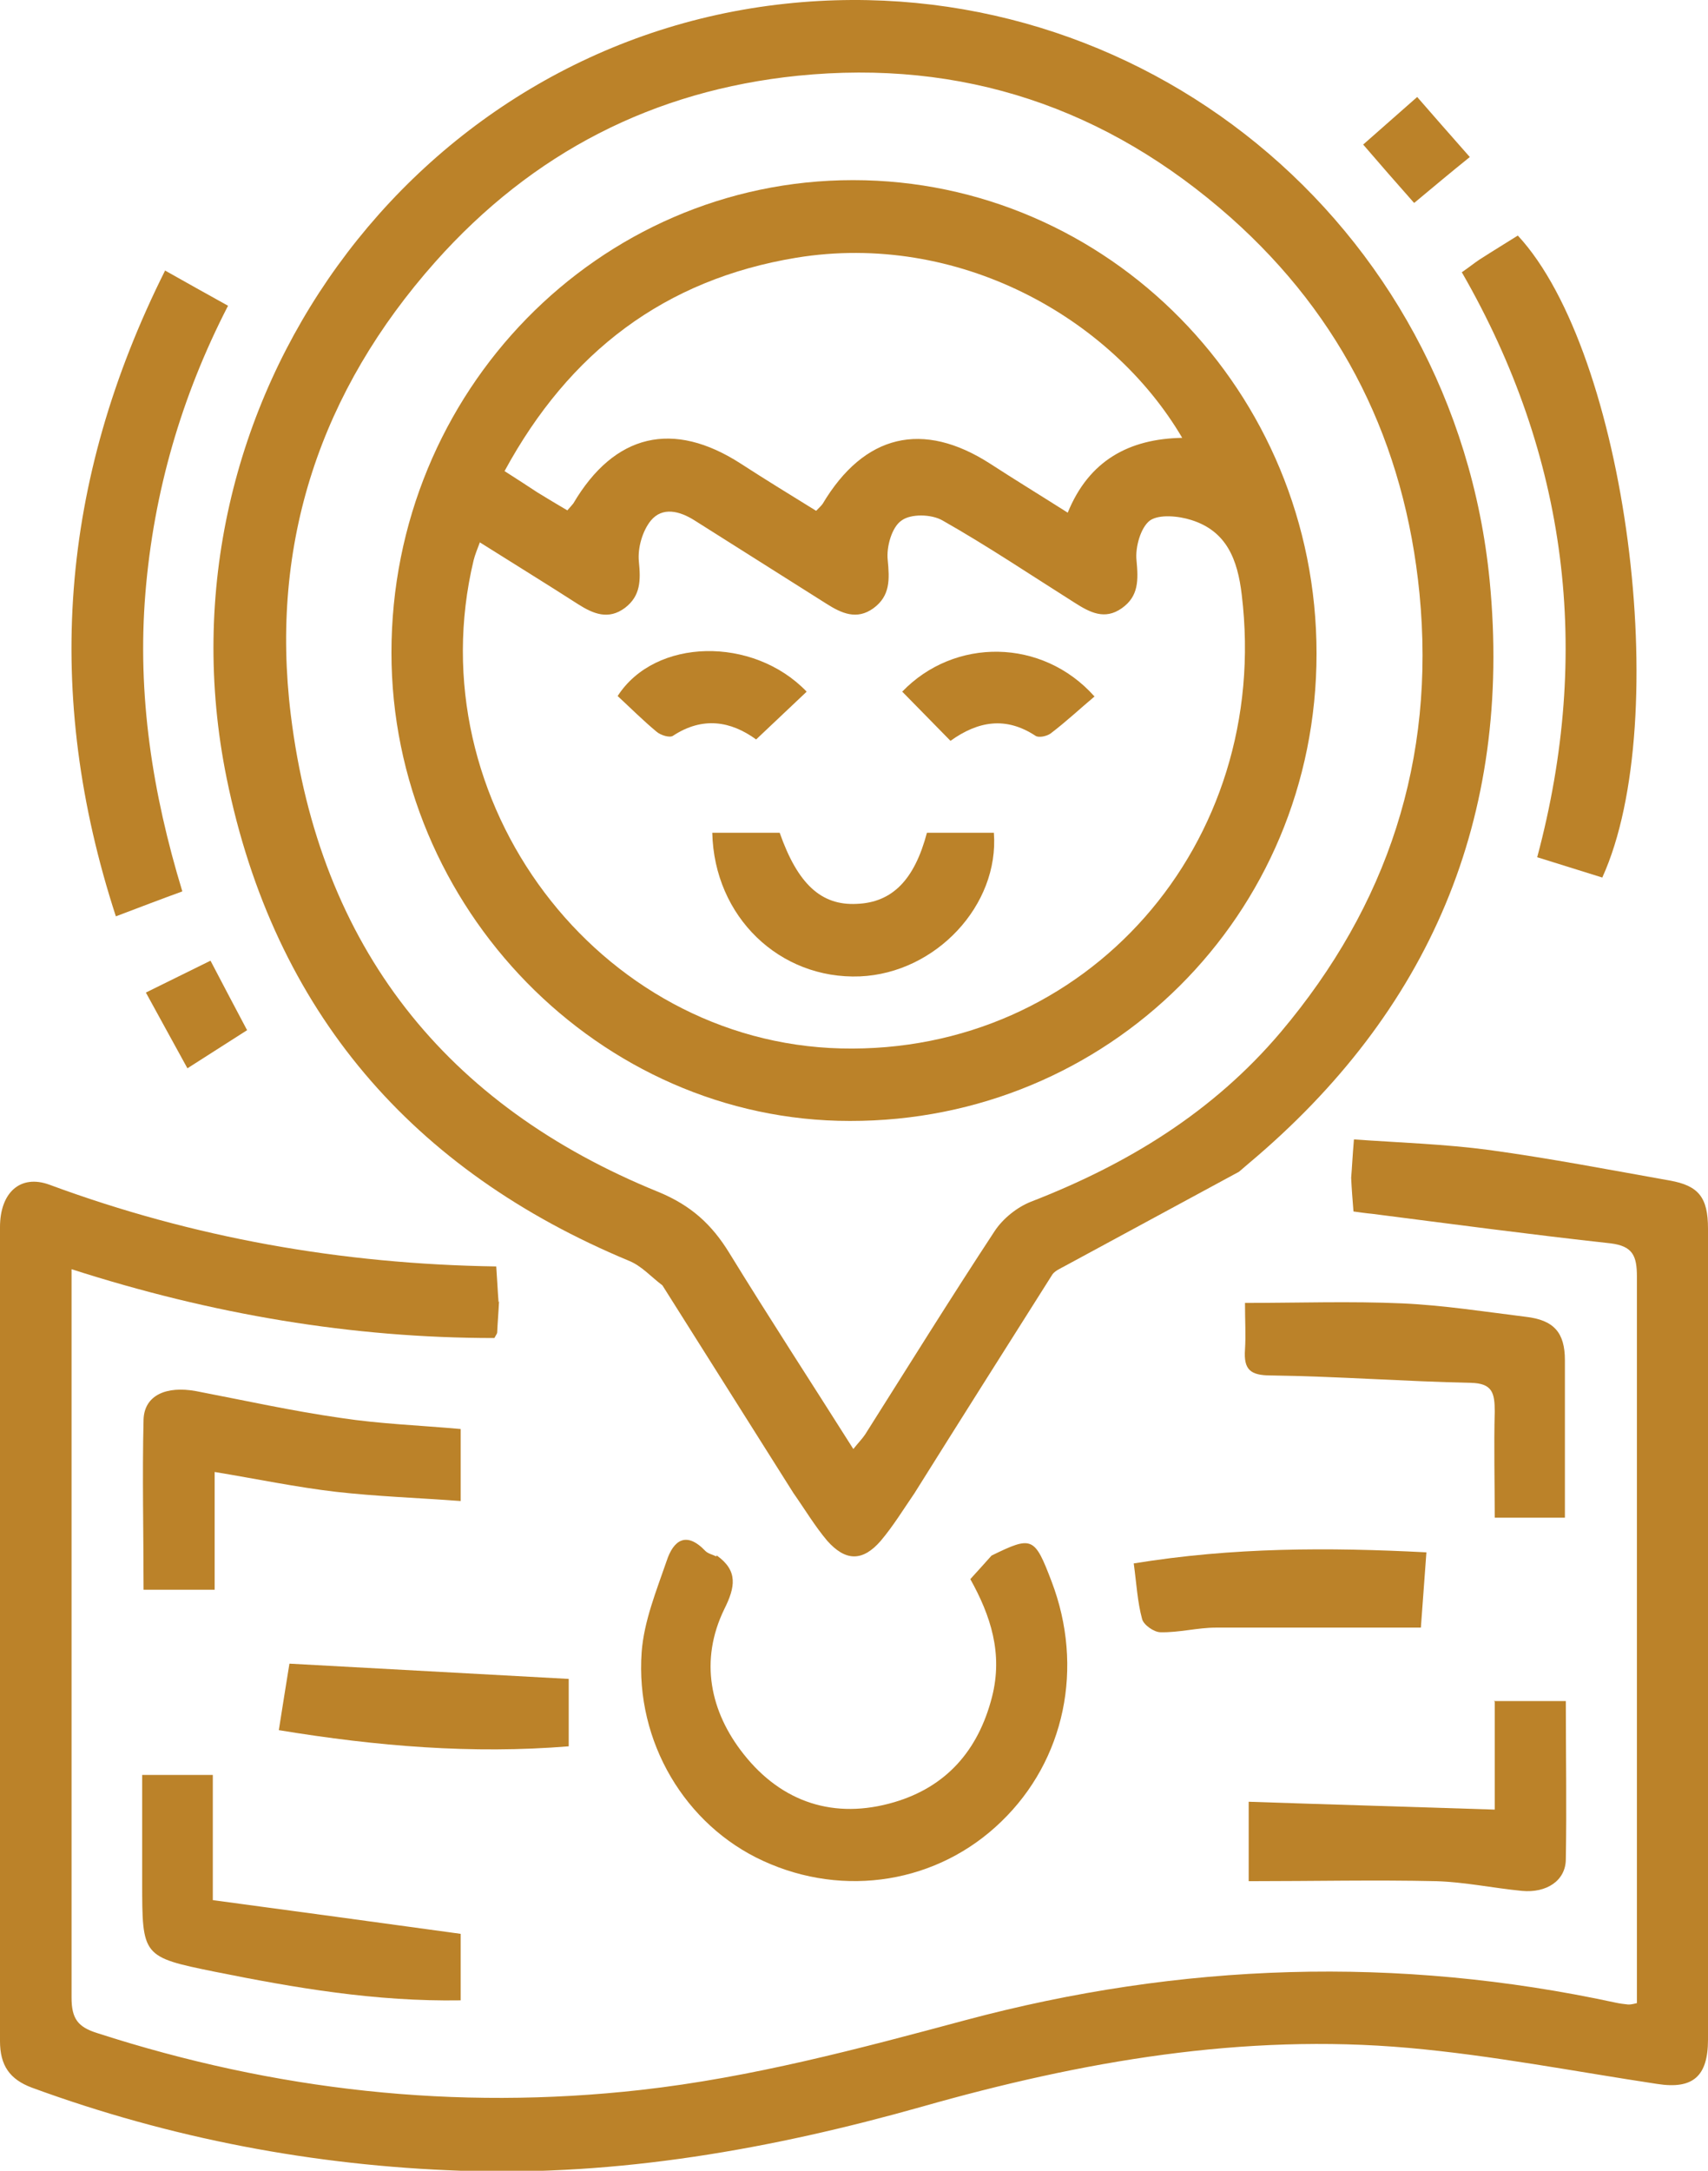 <?xml version="1.0" encoding="UTF-8"?>
<svg id="Layer_1" xmlns="http://www.w3.org/2000/svg" version="1.1" viewBox="0 0 37 47">
  <!-- Generator: Adobe Illustrator 29.4.0, SVG Export Plug-In . SVG Version: 2.1.0 Build 152)  -->
  <defs>
    <style>
      .st0 {
        fill: #bb8229;
      }
    </style>
  </defs>
  <path class="st0" d="M26.84,25.37c-1.26.68-2.51,1.36-3.77,2.04-.09.05-.21.1-.27.18-1,1.58-2,3.16-2.99,4.74-.24.35-.46.71-.73,1.03-.39.45-.76.45-1.16,0-.27-.32-.49-.69-.73-1.03-.95-1.5-1.89-3-2.84-4.5-.24-.18-.45-.42-.72-.53-4.69-1.95-7.69-5.39-8.72-10.45C3.26,8.75,8.94.94,17.02.08c7.66-.82,14.49,4.75,15.25,12.49.5,5.14-1.31,9.34-5.22,12.62-.07.06-.14.12-.21.18h0ZM18.48,31.38c.12-.15.2-.23.26-.32.93-1.47,1.85-2.95,2.81-4.41.18-.27.48-.51.78-.63,2.09-.81,3.95-1.94,5.42-3.68,2.31-2.74,3.35-5.89,3-9.49-.32-3.25-1.66-5.98-4.09-8.14-2.69-2.38-5.81-3.43-9.38-3.07-3.12.32-5.74,1.66-7.85,4.03-2.48,2.79-3.59,6.08-3.13,9.81.62,5.03,3.36,8.46,7.97,10.33.7.29,1.15.7,1.53,1.32.86,1.4,1.76,2.78,2.69,4.25h0Z"/>
  <path class="st0" d="M10.81,28.18c-.01.22-.03.45-.04.67,0,.02-.01.03-.06.12-3.08,0-6.11-.51-9.16-1.49v.66c0,5.04,0,10.07,0,15.11,0,.46.14.64.56.77,3.84,1.24,7.75,1.68,11.77,1.23,2.4-.27,4.72-.89,7.03-1.51,4.67-1.25,9.37-1.4,14.09-.38.09.02.18.03.27.04.04,0,.07,0,.19-.03v-15.73c0-.45-.09-.66-.57-.72-1.73-.19-3.45-.42-5.17-.64-.12-.01-.25-.03-.4-.05-.02-.26-.04-.49-.05-.73.02-.24.03-.48.06-.83.99.07,1.97.1,2.94.23,1.31.18,2.61.43,3.9.66.63.11.83.37.83,1.04v17.56c0,.8-.33,1.08-1.1.96-1.79-.27-3.58-.62-5.38-.78-3.59-.32-7.09.29-10.54,1.27-3.26.92-6.58,1.51-9.99,1.39-3.19-.11-6.3-.7-9.3-1.8-.48-.18-.69-.48-.69-1.01v-17.62c0-.75.44-1.15,1.07-.92,3.11,1.15,6.33,1.72,9.68,1.77.02.27.03.52.05.77h.02Z"/>
  <path class="st0" d="M31.66,5.9c.16-.11.27-.2.39-.28.28-.18.56-.35.83-.52,2.35,2.53,3.39,10.47,1.83,13.9-.45-.14-.9-.28-1.41-.44,1.19-4.45.66-8.68-1.63-12.66h-.01Z"/>
  <path class="st0" d="M3.58,5.86c.48.27.89.5,1.36.76-1.01,1.96-1.61,4.03-1.79,6.22-.18,2.2.15,4.33.8,6.46-.47.17-.91.34-1.44.54-1.57-4.82-1.22-9.42,1.07-13.99h0Z"/>
  <path class="st0" d="M30.63,4.39c-.39-.44-.73-.83-1.1-1.26l1.17-1.03c.32.37.7.8,1.14,1.3-.41.33-.78.64-1.2.99h0Z"/>
  <path class="st0" d="M5.36,22.3c-.44.28-.83.53-1.3.83-.3-.55-.59-1.07-.9-1.64.49-.24.93-.46,1.4-.69.26.5.51.97.79,1.5h0Z"/>
  <path class="st0" d="M15.53,33.68c.46.33.4.68.16,1.16-.54,1.11-.31,2.22.42,3.14.83,1.05,1.97,1.42,3.26,1.04,1.12-.33,1.82-1.11,2.12-2.28.24-.94-.03-1.76-.47-2.55.17-.19.32-.35.46-.51.88-.43.93-.41,1.3.56.71,1.86.29,3.87-1.09,5.2-1.37,1.33-3.4,1.66-5.16.85-1.68-.77-2.77-2.57-2.63-4.52.05-.67.32-1.33.54-1.97.15-.46.43-.65.84-.22.06.06.16.08.24.12h0v-.02Z"/>
  <path class="st0" d="M9.99,32.5c-.94-.07-1.83-.1-2.71-.2-.86-.1-1.72-.28-2.63-.43v2.55h-1.54c0-1.24-.03-2.46,0-3.69.02-.52.49-.73,1.14-.61,1.04.2,2.08.43,3.13.58.85.13,1.71.16,2.6.24v1.56Z"/>
  <path class="st0" d="M33.92,32.86h-1.54c0-.78-.02-1.54,0-2.3,0-.4-.05-.61-.52-.62-1.44-.03-2.88-.14-4.33-.16-.45,0-.59-.13-.56-.56.02-.31,0-.62,0-1.01,1.15,0,2.28-.04,3.41.01.89.04,1.78.18,2.67.29.61.07.85.34.85.94v3.41h.02Z"/>
  <path class="st0" d="M9.98,43.31c-1.85.03-3.59-.27-5.33-.62-1.57-.32-1.57-.33-1.57-1.94v-2.32h1.53v2.71c1.79.24,3.55.48,5.37.73v1.45h0Z"/>
  <path class="st0" d="M32.36,36.83h1.56c0,1.16.02,2.29,0,3.42,0,.47-.42.74-.95.69-.62-.06-1.23-.19-1.85-.21-1.33-.03-2.67,0-4.07,0v-1.72c1.75.06,3.52.11,5.33.17v-2.34h-.01Z"/>
  <path class="st0" d="M12.32,36.35v1.46c-2.09.17-4.15,0-6.28-.35.08-.52.16-1,.23-1.44,2.02.11,4,.22,6.04.33h.01Z"/>
  <path class="st0" d="M24.56,33.85c2.15-.35,4.22-.35,6.34-.24l-.12,1.63h-4.44c-.4,0-.8.11-1.2.1-.14,0-.37-.16-.4-.29-.1-.37-.12-.76-.18-1.2Z"/>
  <path class="st0" d="M8.48,14.13c0-5.65,4.48-10.23,10-10.23s10.04,4.57,10.04,10.25-4.53,10.13-10.11,10.12c-5.42,0-9.93-4.61-9.93-10.14h0ZM10.4,11.73c-.06.16-.11.28-.14.4-1.25,5.22,2.69,10.44,7.96,10.57,5.32.13,9.33-4.43,8.68-9.82-.09-.77-.33-1.38-1.09-1.62-.28-.09-.7-.13-.9.01-.2.15-.32.58-.29.86.04.43.05.78-.32,1.04-.37.26-.69.09-1.02-.12-.95-.6-1.89-1.23-2.86-1.78-.24-.14-.69-.15-.89,0-.21.14-.33.57-.3.85.04.42.06.78-.31,1.05-.36.26-.69.11-1.02-.1-.95-.6-1.9-1.2-2.85-1.8-.33-.21-.7-.3-.95,0-.18.22-.29.59-.26.89.04.4.04.74-.3,1-.36.27-.69.13-1.02-.08-.7-.45-1.4-.88-2.13-1.34h.01ZM23.13,11.1c.46-1.13,1.33-1.6,2.48-1.62-1.54-2.62-4.87-4.47-8.36-3.9-2.85.47-4.92,2.04-6.32,4.62.28.18.5.32.71.46.21.13.43.26.65.39.06-.07.1-.11.13-.15.89-1.51,2.16-1.81,3.63-.86.54.35,1.08.68,1.63,1.02.07-.07.11-.11.14-.15.9-1.51,2.17-1.81,3.63-.87.54.35,1.08.68,1.68,1.06h0Z"/>
  <path class="st0" d="M15.44,18.03h1.45c.39,1.11.9,1.58,1.67,1.54.77-.03,1.25-.52,1.52-1.54h1.45c.12,1.57-1.26,3.04-2.9,3.11-1.74.07-3.16-1.29-3.2-3.11h0Z"/>
  <path class="st0" d="M17.47,14.98l-1.09,1.03c-.55-.4-1.16-.5-1.8-.08-.07.05-.27-.01-.36-.09-.3-.25-.57-.52-.84-.77.81-1.26,2.93-1.3,4.09-.1h0Z"/>
  <path class="st0" d="M19.54,14.98c1.13-1.18,3.04-1.17,4.17.1-.31.26-.62.55-.95.8-.08.06-.26.1-.33.05-.64-.42-1.24-.32-1.84.11-.35-.36-.69-.7-1.05-1.07h0Z"/>
</svg>